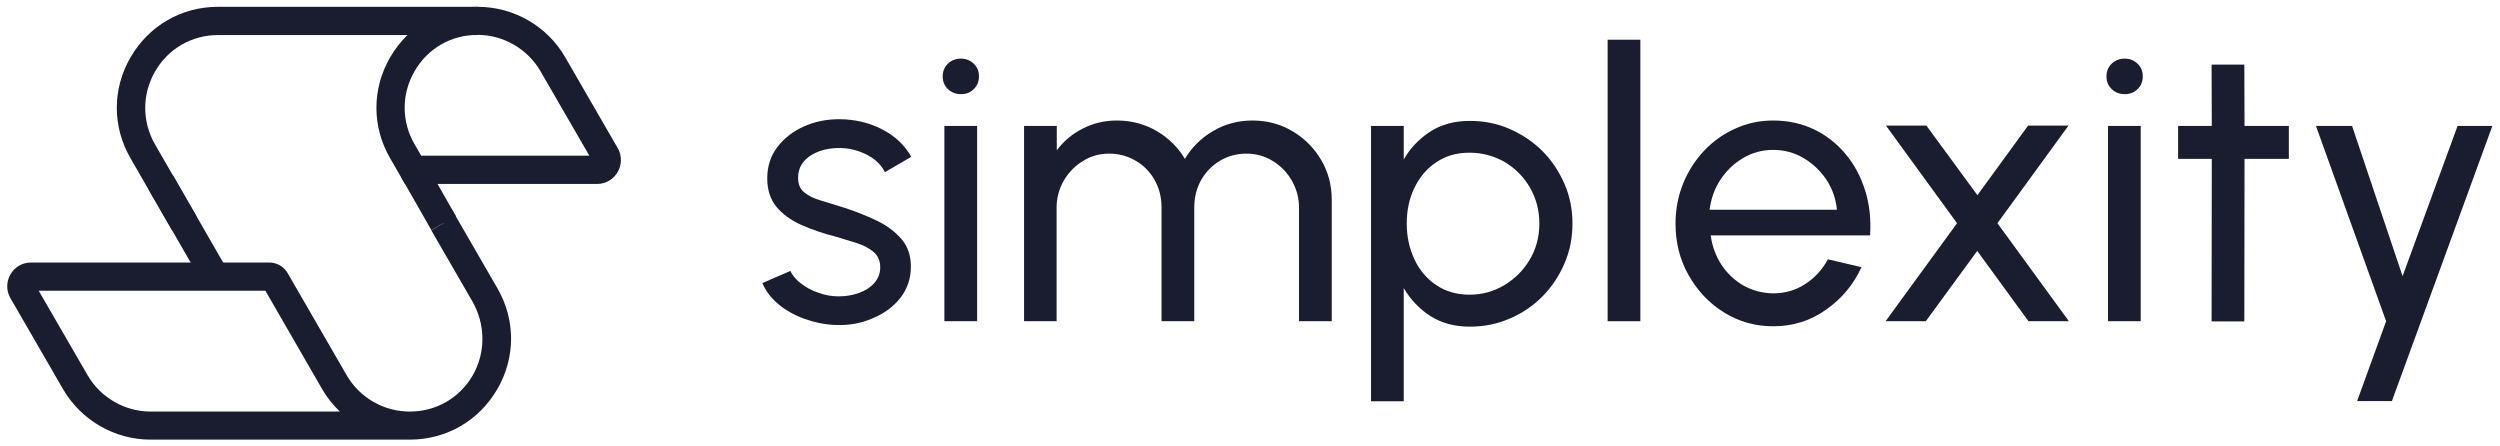 <svg width="168" height="30" viewBox="0 0 168 30" fill="none" xmlns="http://www.w3.org/2000/svg">
<path d="M56.147 21.838C55.443 21.813 54.751 21.674 54.085 21.436C53.419 21.197 52.828 20.87 52.325 20.455C51.823 20.04 51.458 19.563 51.232 19.022L53.117 18.205C53.243 18.507 53.482 18.783 53.821 19.047C54.161 19.311 54.55 19.525 55.003 19.676C55.443 19.839 55.895 19.915 56.36 19.915C56.838 19.915 57.29 19.839 57.718 19.688C58.133 19.538 58.484 19.324 58.748 19.022C59.012 18.733 59.151 18.381 59.151 17.966C59.151 17.526 59 17.187 58.711 16.936C58.422 16.684 58.044 16.496 57.605 16.345C57.165 16.207 56.712 16.068 56.26 15.93C55.355 15.704 54.55 15.427 53.846 15.113C53.142 14.799 52.577 14.384 52.175 13.894C51.772 13.404 51.559 12.763 51.559 11.996C51.559 11.179 51.785 10.475 52.237 9.884C52.69 9.293 53.281 8.828 54.01 8.502C54.739 8.175 55.531 8.011 56.373 8.011C57.429 8.011 58.397 8.238 59.276 8.69C60.156 9.143 60.797 9.759 61.237 10.538L59.465 11.569C59.314 11.254 59.088 10.978 58.786 10.739C58.484 10.5 58.133 10.312 57.73 10.173C57.341 10.035 56.938 9.96 56.524 9.947C56.021 9.935 55.543 9.997 55.103 10.148C54.663 10.299 54.311 10.525 54.035 10.827C53.771 11.129 53.633 11.506 53.633 11.946C53.633 12.386 53.771 12.712 54.06 12.939C54.349 13.165 54.714 13.353 55.179 13.479C55.644 13.617 56.134 13.768 56.687 13.944C57.479 14.195 58.221 14.497 58.912 14.824C59.603 15.151 60.156 15.578 60.584 16.068C61.011 16.571 61.212 17.187 61.212 17.916C61.212 18.721 60.973 19.424 60.495 20.028C60.018 20.631 59.389 21.084 58.623 21.398C57.843 21.737 57.026 21.875 56.147 21.838Z" fill="#191D2F"/>
<path d="M64.581 6.327C64.229 6.327 63.94 6.214 63.701 5.988C63.462 5.762 63.349 5.472 63.349 5.133C63.349 4.794 63.462 4.505 63.701 4.278C63.94 4.052 64.229 3.939 64.568 3.939C64.907 3.939 65.197 4.052 65.435 4.278C65.674 4.505 65.787 4.794 65.787 5.133C65.787 5.472 65.674 5.762 65.435 5.988C65.209 6.214 64.933 6.327 64.581 6.327ZM63.462 8.464H65.662V21.586H63.462V8.464Z" fill="#191D2F"/>
<path d="M68.817 21.586V8.464H71.016V10.098C71.481 9.482 72.059 8.992 72.763 8.64C73.467 8.275 74.234 8.099 75.064 8.099C76.031 8.099 76.924 8.338 77.728 8.803C78.533 9.281 79.161 9.897 79.626 10.676C80.091 9.897 80.72 9.268 81.524 8.803C82.329 8.326 83.208 8.099 84.164 8.099C85.157 8.099 86.049 8.338 86.854 8.816C87.658 9.294 88.299 9.935 88.777 10.739C89.254 11.543 89.493 12.436 89.493 13.429V21.586H87.293V13.944C87.293 13.303 87.13 12.7 86.816 12.147C86.502 11.594 86.074 11.154 85.546 10.827C85.018 10.5 84.428 10.324 83.774 10.324C83.121 10.324 82.542 10.475 82.002 10.789C81.474 11.104 81.046 11.531 80.732 12.071C80.418 12.624 80.255 13.24 80.255 13.944V21.586H78.055V13.944C78.055 13.24 77.892 12.624 77.577 12.071C77.263 11.531 76.836 11.091 76.295 10.789C75.755 10.475 75.164 10.324 74.523 10.324C73.882 10.324 73.291 10.488 72.763 10.827C72.223 11.154 71.796 11.606 71.481 12.147C71.167 12.7 71.004 13.303 71.004 13.944V21.586H68.817Z" fill="#191D2F"/>
<path d="M94.332 26.966H92.133V8.464H94.332V10.714C94.772 9.947 95.376 9.319 96.117 8.841C96.859 8.363 97.739 8.125 98.769 8.125C99.724 8.125 100.617 8.301 101.446 8.665C102.276 9.03 103.018 9.52 103.646 10.148C104.275 10.777 104.765 11.518 105.129 12.348C105.494 13.178 105.67 14.07 105.67 15.025C105.67 15.98 105.494 16.873 105.129 17.715C104.765 18.557 104.275 19.286 103.646 19.927C103.018 20.556 102.289 21.058 101.446 21.41C100.617 21.775 99.712 21.951 98.769 21.951C97.751 21.951 96.859 21.712 96.117 21.234C95.376 20.757 94.785 20.128 94.332 19.362V26.966ZM98.744 10.261C97.889 10.261 97.148 10.475 96.519 10.902C95.878 11.33 95.388 11.908 95.049 12.624C94.697 13.341 94.533 14.145 94.533 15.025C94.533 15.905 94.709 16.697 95.049 17.426C95.388 18.155 95.878 18.733 96.519 19.16C97.148 19.588 97.902 19.802 98.757 19.802C99.611 19.802 100.378 19.588 101.095 19.16C101.798 18.733 102.377 18.168 102.804 17.439C103.231 16.722 103.445 15.905 103.445 15.013C103.445 14.133 103.231 13.341 102.817 12.612C102.402 11.895 101.836 11.317 101.12 10.89C100.391 10.475 99.611 10.261 98.744 10.261Z" fill="#191D2F"/>
<path d="M108.033 21.586V2.669H110.232V21.586H108.033Z" fill="#191D2F"/>
<path d="M119.157 21.926C117.95 21.926 116.844 21.611 115.851 20.996C114.858 20.38 114.066 19.538 113.475 18.494C112.885 17.451 112.595 16.295 112.595 15.025C112.595 14.057 112.771 13.165 113.111 12.323C113.45 11.493 113.928 10.752 114.519 10.123C115.122 9.495 115.813 8.992 116.618 8.64C117.41 8.275 118.264 8.099 119.169 8.099C120.162 8.099 121.067 8.301 121.897 8.69C122.726 9.092 123.43 9.645 124.021 10.349C124.612 11.053 125.052 11.883 125.341 12.813C125.63 13.743 125.743 14.749 125.668 15.817H114.959C115.059 16.559 115.31 17.225 115.688 17.803C116.077 18.381 116.567 18.846 117.158 19.186C117.761 19.525 118.428 19.701 119.157 19.713C119.949 19.713 120.652 19.512 121.293 19.098C121.934 18.695 122.45 18.13 122.839 17.426L125.089 17.954C124.561 19.123 123.77 20.066 122.714 20.807C121.658 21.561 120.476 21.926 119.157 21.926ZM114.883 14.095H123.443C123.367 13.366 123.141 12.687 122.739 12.084C122.337 11.481 121.821 10.99 121.205 10.626C120.59 10.261 119.911 10.073 119.169 10.073C118.44 10.073 117.761 10.249 117.146 10.613C116.53 10.978 116.027 11.455 115.625 12.059C115.222 12.662 114.984 13.341 114.883 14.095Z" fill="#191D2F"/>
<path d="M126.711 21.586L131.512 15L126.736 8.439H129.451L132.882 13.115L136.289 8.439H139.004L134.227 15L139.029 21.586H136.314L132.87 16.86L129.413 21.586H126.711Z" fill="#191D2F"/>
<path d="M142.787 6.327C142.435 6.327 142.146 6.214 141.907 5.988C141.668 5.762 141.555 5.472 141.555 5.133C141.555 4.794 141.668 4.505 141.907 4.278C142.146 4.052 142.435 3.939 142.775 3.939C143.114 3.939 143.403 4.052 143.642 4.278C143.881 4.505 143.994 4.794 143.994 5.133C143.994 5.472 143.881 5.762 143.642 5.988C143.416 6.214 143.126 6.327 142.787 6.327ZM141.656 8.464H143.855V21.586H141.656V8.464Z" fill="#191D2F"/>
<path d="M153.81 10.676H150.832L150.819 21.599H148.619L148.632 10.676H146.369V8.464H148.632L148.619 4.341H150.819L150.832 8.464H153.81V10.676Z" fill="#191D2F"/>
<path d="M165.148 8.464L161.453 18.557L158.059 8.464H155.633L160.347 21.586L158.398 26.953H160.736L167.486 8.464H165.148Z" fill="#191D2F"/>
<path d="M11.563 15.478L8.773 10.639C7.541 8.514 7.541 5.975 8.773 3.851C10.004 1.727 12.191 0.457 14.655 0.457H32.101V2.355H14.655C12.883 2.355 11.299 3.273 10.419 4.806C9.539 6.34 9.539 8.175 10.419 9.708L13.21 14.547L11.563 15.478Z" fill="#191D2F"/>
<path d="M40.121 12.361H27.212L26.219 10.639C24.987 8.514 24.987 5.975 26.219 3.851C27.451 1.727 29.638 0.457 32.101 0.457C34.515 0.457 36.777 1.752 37.984 3.851L41.516 9.96C42.119 11.028 41.352 12.361 40.121 12.361ZM28.305 10.463H39.605L36.325 4.794C35.457 3.285 33.823 2.343 32.089 2.343C30.317 2.343 28.733 3.26 27.853 4.794C26.973 6.327 26.973 8.162 27.853 9.683L28.305 10.463Z" fill="#191D2F"/>
<path d="M27.539 29.543H10.117C7.704 29.543 5.454 28.248 4.235 26.149L0.703 20.04C0.087 18.972 0.854 17.64 2.086 17.64H18.087C18.602 17.64 19.079 17.916 19.331 18.356L23.29 25.206C23.718 25.948 24.334 26.564 25.088 27.004C25.829 27.431 26.671 27.657 27.539 27.657C29.298 27.657 30.882 26.752 31.762 25.232C32.654 23.698 32.629 21.788 31.737 20.241L28.984 15.478L29.801 15V14.057H30.354L33.421 19.362C34.653 21.486 34.653 24.025 33.421 26.149C32.189 28.273 29.99 29.543 27.539 29.543ZM2.601 19.538L5.882 25.206C6.749 26.715 8.383 27.657 10.117 27.657H22.838C22.373 27.217 21.983 26.715 21.656 26.162L17.835 19.538H2.601Z" fill="#191D2F"/>
<path d="M28.587 10.934L26.939 11.875L28.989 15.466L30.637 14.525L28.587 10.934Z" fill="#191D2F"/>
<path d="M13.411 18.683L9.967 12.7L11.601 11.745L15.045 17.727L13.411 18.683Z" fill="#191D2F"/>
</svg>
